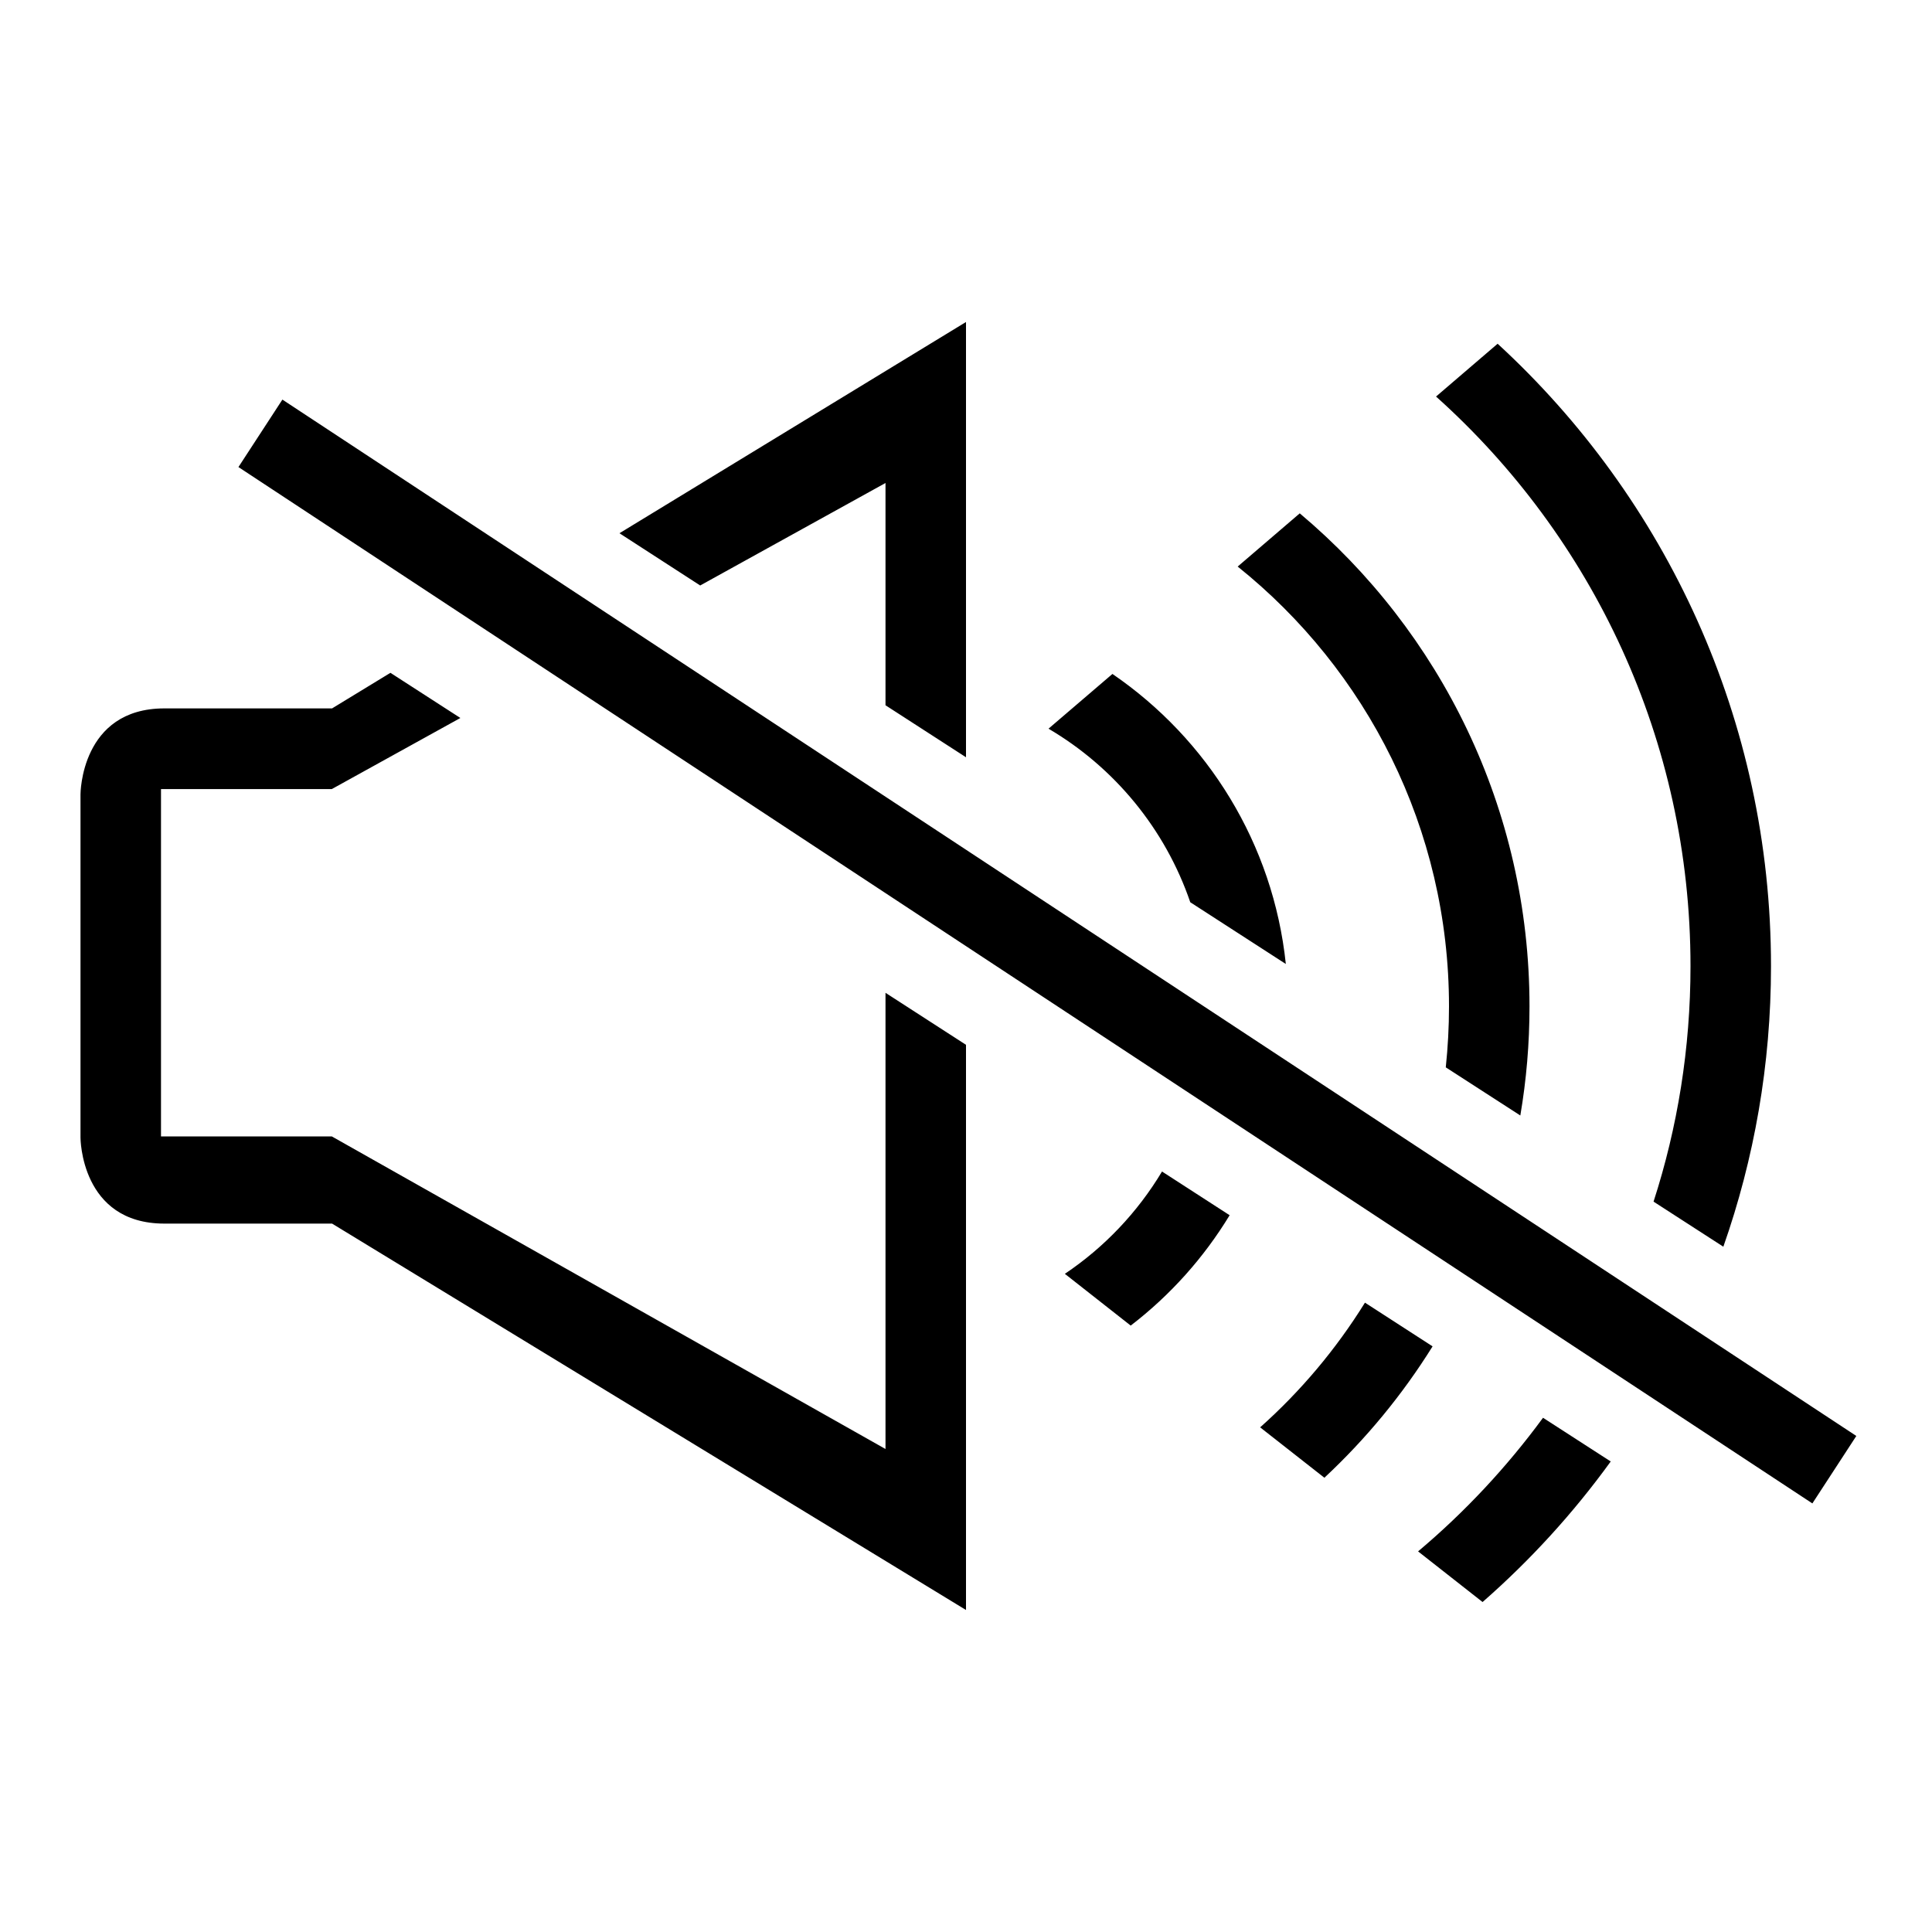 <?xml version="1.0" ?><svg height="24px" version="1.1" viewBox="0 0 24 24" width="24px" xmlns="http://www.w3.org/2000/svg" xmlns:sketch="http://www.bohemiancoding.com/sketch/ns" xmlns:xlink="http://www.w3.org/1999/xlink"><title/><desc/><defs/><g fill="none" fill-rule="evenodd" id="miu" stroke="none" stroke-width="1"><g id="Artboard-1" transform="translate(-719, -551)"><g id="slice" transform="translate(215, 119)"/><path d="M731,563.979 L731,571 L723.125,566.2 L721.042,566.2 C720,566.2 720,565.133 720,565.133 L720,560.867 C720,560.867 720,559.8 721.042,559.8 L723.125,559.8 L723.85,559.358 L724.719,559.919 L723.122,560.802 L721,560.802 L721,565.117 L723.122,565.117 L730,569 L730,563.333 L731,563.979 L731,563.979 Z M731,560.407 L731,555 L726.695,557.624 L727.698,558.273 L730,557 L730,559.761 L731,560.407 L731,560.407 Z M740.408,566.487 C740.791,565.397 741,564.224 741,563.002 C741,559.943 739.692,557.189 737.604,555.27 L736.839,555.926 C738.779,557.665 740,560.191 740,563.002 C740,564.023 739.839,565.006 739.541,565.927 L740.408,566.487 L740.408,566.487 Z M739.009,569.155 C738.545,569.796 738.011,570.381 737.417,570.901 L736.616,570.272 C737.197,569.783 737.718,569.225 738.168,568.612 L739.009,569.155 L739.009,569.155 Z M737.886,564.857 C737.961,564.417 738,563.964 738,563.502 C738,561.044 736.891,558.844 735.146,557.377 L734.375,558.038 C735.975,559.32 737,561.292 737,563.502 C737,563.758 736.986,564.01 736.96,564.259 L737.886,564.857 L737.886,564.857 Z M736.796,567.725 C736.421,568.327 735.968,568.876 735.452,569.357 L734.654,568.731 C735.159,568.281 735.598,567.759 735.956,567.182 L736.796,567.725 L736.796,567.725 Z M734.973,562.975 C734.816,561.478 733.999,560.179 732.819,559.372 L732.819,559.372 L732.025,560.052 C732.843,560.533 733.474,561.296 733.786,562.208 L734.973,562.975 L734.973,562.975 Z M734.275,566.096 C733.953,566.626 733.536,567.091 733.046,567.467 L732.228,566.824 C732.718,566.495 733.131,566.06 733.435,565.553 L734.275,566.096 L734.275,566.096 Z M721.962,556.802 L741.514,569.676 L742.06,568.838 L722.508,555.964 L721.962,556.802 Z" fill="#000000" id="device-volume-loudspeaker-speaker-mute-outline-stroke"/></g></g></svg>